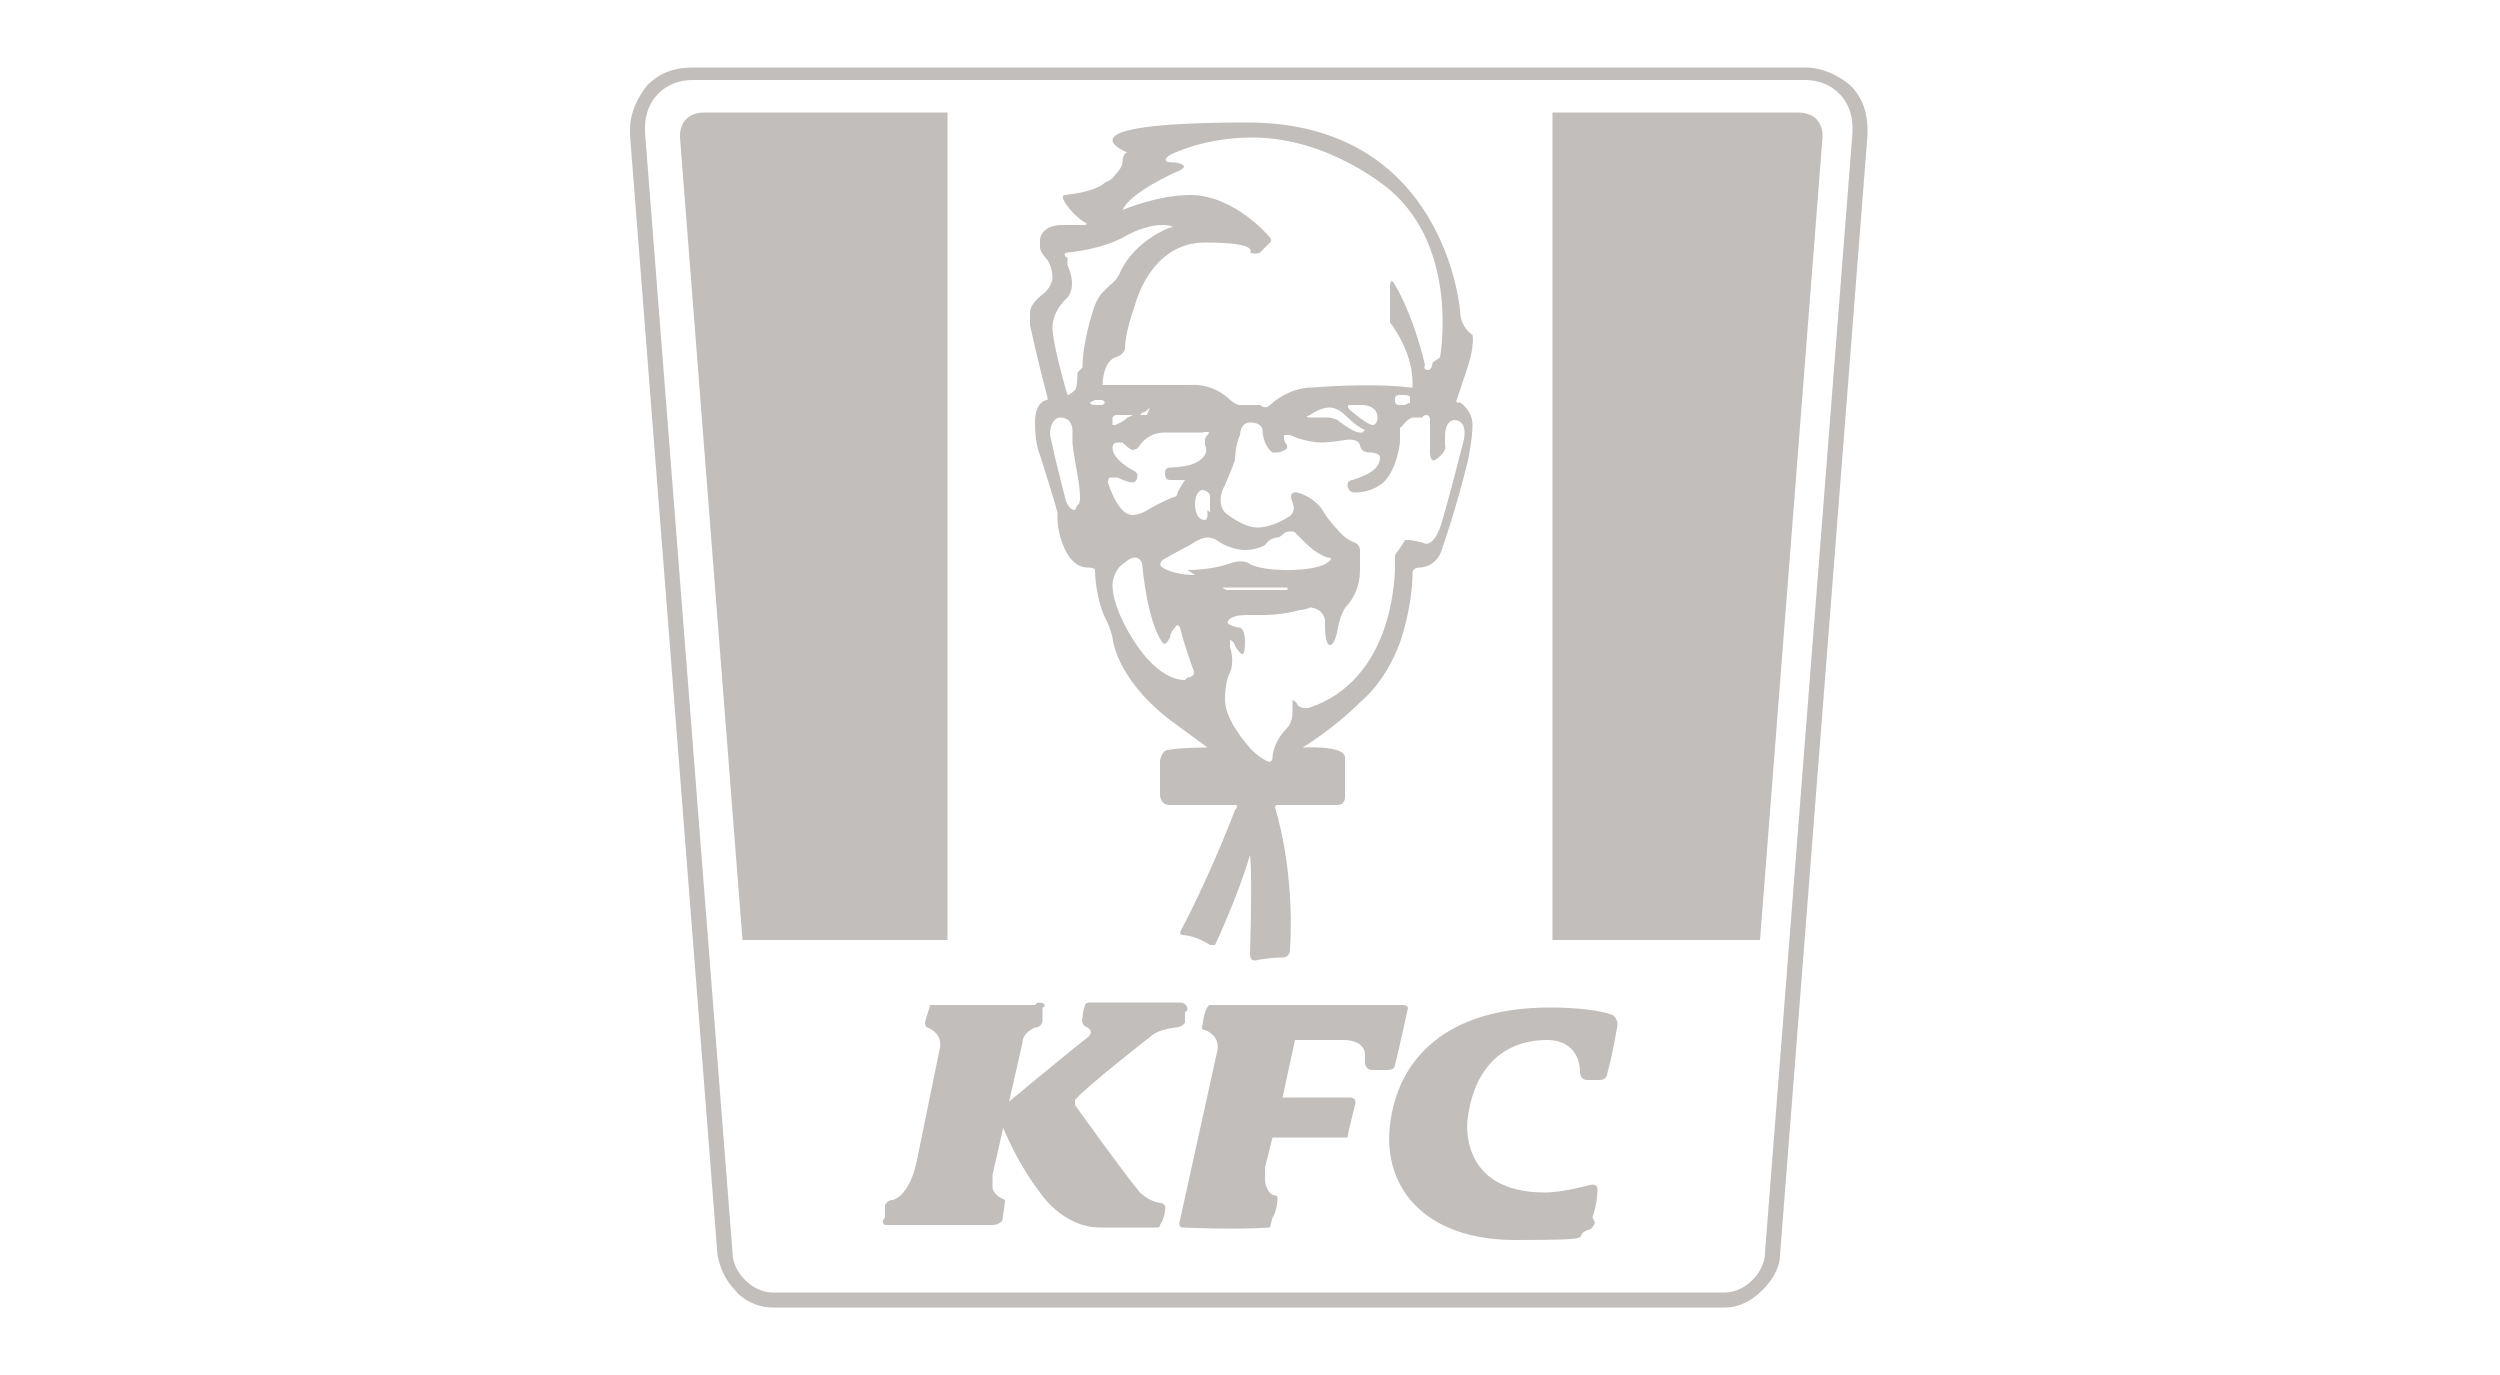 <?xml version="1.0" encoding="UTF-8"?> <svg xmlns="http://www.w3.org/2000/svg" version="1.1" viewBox="0 0 100 55"><defs><style> .cls-1 { fill: #c1bebc; } </style></defs><g><g id="Layer_1"><g><path class="cls-1" d="M28.1,4.5h9.8v33.1h-8.2l-2.5-32.1s-.1-1,1-1Z"></path><path class="cls-1" d="M30.9,52.3c-.6,0-1.2-.3-1.5-.7-.4-.4-.6-.9-.7-1.4l-3.5-44.8c0,0,0-.1,0-.2,0-.7.3-1.3.7-1.8.5-.5,1.1-.7,1.8-.7h44.5c.7,0,1.3.3,1.8.7.5.5.7,1.1.7,1.8,0,0,0,.1,0,.2l-3.5,44.8c0,.5-.3,1-.7,1.4-.4.4-.9.7-1.5.7v-.6c.4,0,.8-.2,1.1-.5.3-.3.5-.7.5-1.1l3.5-44.8c0,0,0-.1,0-.2,0-1.1-.8-1.9-1.9-1.9H27.7c-1.1,0-1.9.8-1.9,1.9,0,0,0,.1,0,.2l3.5,44.8c0,.4.2.8.5,1.1.3.3.7.5,1.1.5h38.1v.6H30.9Z"></path><path class="cls-1" d="M71.9,4.5h-9.8v33.1h8.3l2.5-32.1s.1-1-1-1h0Z"></path><path class="cls-1" d="M50.8,49.1c-1.4.1-3.5,0-3.5,0-.2,0-.1-.3-.1-.3l1.5-6.8c.1-.6-.5-.8-.5-.8-.2,0-.1-.2-.1-.2.1-.8.3-.8.3-.8h7.7c.3,0,.2.2.2.2,0,0-.3,1.4-.5,2.2,0,.2-.3.2-.3.2h-.6c-.3,0-.3-.3-.3-.3v-.3c0-.6-.8-.6-.8-.6h-2l-.5,2.3s0,0,0,0h2.7c.3,0,.2.3.2.3-.2.8-.3,1.2-.3,1.3,0,0,0,0-.1,0-.4,0-1.5,0-2.9,0l-.3,1.2s0,.2,0,.5c0,0,0,.4.3.6,0,0,.2,0,.2.1,0,0,0,0,0,0,0,.3-.1.7-.2.8,0,0,0,0,0,0h0ZM41.4,40.2s-.3,0-.6,0h-3.3c-.2,0-.3,0-.3,0,0,.1-.1.3-.2.7,0,0,0,.2.1.2,0,0,.6.2.5.8l-.9,4.4c-.3,1.6-1,1.7-1,1.7-.2,0-.3.2-.3.2v.5c-.2.2,0,.3,0,.3,0,0,.2,0,1.1,0h1.3c1.1,0,1.9,0,1.9,0,.3,0,.4-.2.4-.2,0-.1.1-.6.1-.8,0,0,0,0,0,0,0,0-.2-.1-.2-.1-.3-.2-.3-.4-.3-.4,0-.2,0-.5,0-.5l1.2-5.3c0-.4.5-.6.5-.6.3,0,.3-.3.3-.3v-.5c.1,0,.2-.2-.2-.2h0Z"></path><path class="cls-1" d="M47.4,40.5v.4c-.1.2-.4.2-.4.2-.7.1-.9.3-.9.3,0,0-2.7,2.1-3.1,2.6,0,0,0,0,0,.2,0,0,2,2.8,2.6,3.5,0,0,.3.3.7.4,0,0,.4,0,.3.3,0,0,0,.3-.2.6,0,.1-.1.1-.1.1-.4,0-2.3,0-2.3,0-1.5,0-2.4-1.4-2.4-1.4,0,0-.9-1.1-1.6-2.9l.2-.6s2.4-2,3.3-2.7c0,0,.3-.2,0-.4-.3-.1-.2-.4-.2-.4,0-.2.1-.5.1-.5,0-.1.2-.1.2-.1,0,0,.7,0,1.1,0h1.1c.7,0,1.4,0,1.4,0,0,0,.3,0,.3.3h0ZM63.7,48.7c.2-.6.2-1.1.2-1.1,0-.3-.3-.2-.3-.2,0,0-1.1.3-1.8.3-3.5,0-3.1-2.9-3.1-2.9.2-1.8,1.2-3.2,3.2-3.2.8,0,1.3.5,1.3,1.3,0,0,0,.3.3.3h.5c.3,0,.3-.3.3-.3.2-.7.4-1.9.4-1.9,0-.3-.2-.4-.2-.4-.5-.2-1.5-.3-2.5-.3-4.2,0-6.1,2.1-6.4,4.7-.3,2.5,1.4,4.6,5,4.6s2.2-.1,2.9-.4c0,0,.2,0,.3-.3h0ZM58.3,16.1s-.1,0,0-.2l.4-1.2c.3-.9.2-1.3.2-1.3,0,0-.5-.3-.5-1,0,0-.6-7.5-8.5-7.5s-4.8,1.2-4.8,1.2c0,0-.2,0-.2.4,0,0,0,.2-.3.5-.1.2-.4.3-.4.3-.2.2-.7.4-1.6.5,0,0-.2,0,0,.3,0,0,.3.5.8.8,0,0,.2.1-.1.1,0,0-.4,0-.8,0-.7,0-.9.4-.9.6,0,0,0,.1,0,.3,0,.2.3.5.3.5,0,0,.2.3.2.7,0,.3-.3.6-.3.6,0,0-.6.4-.6.8,0,0,0,.2,0,.5,0,0,.3,1.4.7,2.9,0,0,0,.1,0,.1,0,0-.5,0-.5.9s.2,1.3.2,1.3c0,0,.6,1.9.7,2.3,0,0,0,.2,0,.3,0,.4.3,1.9,1.2,1.9,0,0,.3,0,.3.1,0,0,0,1.2.5,2.1,0,0,.1.2.2.6,0,0,.1,1.6,2.3,3.3l1.5,1.1s-1.1,0-1.6.1c0,0-.2,0-.3.4,0,0,0,.7,0,1.4,0,0,0,.4.4.4,0,0,1.4,0,2.6,0,0,0,.2,0,0,.2,0,0-.9,2.4-2.1,4.7,0,0-.2.3,0,.3,0,0,.5,0,1.1.4,0,0,.2,0,.2,0,0,0,.9-1.9,1.4-3.6,0,0,.1.5,0,4,0,0,0,.3.3.2,0,0,.5-.1,1-.1.3,0,.3-.3.3-.3.2-3.3-.6-5.7-.6-5.7,0,0,0-.1.1-.1,1,0,2.4,0,2.4,0,.3,0,.3-.3.3-.3,0-.5,0-1.6,0-1.6,0-.5-1.7-.4-1.7-.4-.1,0,0,0,0,0,0,0,1.2-.7,2.4-1.9,0,0,.9-.7,1.5-2.3,0,0,.5-1.4.5-2.8,0,0,0-.2.3-.2,0,0,.7,0,.9-.8,0,0,.5-1.4,1-3.4,0,0,.2-.9.2-1.5,0-.6-.5-.9-.5-.9h0ZM43,20.4c-.3,0-.4-.5-.4-.5l-.4-1.6s-.1-.5-.2-.9c0-.7.4-.7.4-.7.5,0,.5.5.5.5,0,0,0,.1,0,.2,0,0,0,.1,0,.3,0,.2.2,1.3.2,1.3.1.5.1.9.1.9,0,.3-.1.3-.1.3h0ZM43.1,14.9s0,.6-.1.7c0,0-.2.2-.3.2s0,0,0,0c0,0-.6-2-.6-2.7s.6-1.2.6-1.2c0,0,.4-.4,0-1.3v-.3c-.1,0-.2-.2,0-.2,0,0,1.4-.1,2.4-.7,0,0,.7-.4,1.4-.4,0,0,.4,0,.4.1,0,0-.1,0-.1,0,0,0-1.4.5-2,1.8,0,0-.1.3-.4.5,0,0-.1.1-.1.1-.1.1-.2.2-.2.2-.1.1-.3.4-.4.8,0,0-.4,1.2-.4,2.2h0ZM44.2,16c0,.1,0,.2-.2.2s0,0,0,0c0,0-.1,0-.2,0,0,0-.2,0-.2-.1h0c0,0,.2-.1.2-.1,0,0,.2,0,.2,0,0,0,0,0,0,0,.1,0,.2,0,.2.2h0ZM44.3,19.5s0-.4.1-.4c0,0,.1,0,.3,0,0,0,.4.2.6.2,0,0,.2,0,.2-.3,0,0,0-.1-.2-.2,0,0-.8-.4-.8-.9,0,0,0-.2.2-.2,0,0,0,0,.2,0,0,0,.3.3.4.3,0,0,.2,0,.3-.2,0,0,.3-.5,1-.5s.7,0,.7,0c0,0,.4,0,.8,0,0,0,.4-.1.2.1,0,0-.1.1-.1.2,0,.1,0,.2,0,.2,0,0,.3.5-.6.8,0,0-.4.1-.8.1,0,0-.2,0-.2.2h0c0,.1,0,.3.2.3h.6c.1,0,0,0,0,0,0,0-.2.3-.3.5,0,.2-.2.2-.2.2,0,0-.5.2-1,.5,0,0-.3.2-.6.2-.7,0-1.1-1.7-1.1-1.7h0ZM45.6,16.4s-.2.2-.5.3c-.2.2-.5.3-.5.3,0,0,0,0-.1,0,0,0,0,0,0,0s0,0,0,0,0,0,0,0,0,0,0-.1c0,0,0-.1,0-.2,0,0,.1-.1.1-.1s.1,0,.2,0,.2,0,.2,0,.2,0,.3,0c0,0,.2,0,.2,0,0,0,0,0,0,0s0,0,0,0c0,0,0,0,0,0h0ZM45.8,16.8c0,0,.3-.1.4-.2,0,0,.2-.1.3-.1,0,0,.1,0,.2,0,0,0,.1,0,.2,0s.1,0,.1,0,.1,0,.1,0c0,0,.1,0,.2,0,0,0,.1,0,.1,0,0,0,0,0,0,0,0,0,0,0,0,0,0,0,0,0,0,0,0,0,0,0,0,0,0,0,0,0,0,0s0,0,0,0c0,0-.1,0-.2,0s-.2,0-.2,0c0,0-.2,0-.2,0s-.2,0-.2,0c0,0-.2,0-.2,0,0,0-.2,0-.3.1s-.2,0-.2,0-.1,0-.1,0,0,0-.1,0,0,0-.1,0c0,0,0,0,0,0s0,0,0,0,0,0,0,0c0,0,0,0,0,0s0,0,.1-.1c.1,0,.2-.1.3-.2h0ZM48.3,20.4s0,.1,0,.2c0,.2-.1.2-.1.2-.4,0-.4-.6-.4-.6,0-.6.3-.6.3-.6,0,0,.2,0,.3.2,0,0,0,.1,0,.4s0,.3,0,.3h0ZM47.4,27.2c-1.1,0-2-1.5-2-1.5,0,0-.9-1.3-.9-2.3,0,0,0-.6.5-.9,0,0,.2-.2.4-.2,0,0,.3,0,.3.4,0,0,.2,2.2.8,3,0,0,.1.2.3-.2,0,0,0-.2.2-.4,0,0,.1-.2.2,0,.2.8.5,1.6.5,1.6.2.4-.2.4-.2.4h0ZM47.8,23c-.9,0-1.3-.3-1.3-.3,0,0-.2-.1,0-.3,0,0,.7-.4,1.1-.6,0,0,.4-.3.7-.3s.5.2.5.2c0,0,.5.3,1,.3s.8-.2.8-.2c0,0,.2-.3.5-.3.1,0,.3-.2.3-.2.3-.1.4,0,.4,0l.4.4c.5.5.9.6.9.6.3,0,0,.2,0,.2,0,0-.3.3-1.6.3s-1.6-.3-1.6-.3c-.3-.1-.6,0-.6,0,0,0-.7.3-1.8.3h0ZM54.5,17.3s0,0,0,0c0,0,0,0-.1,0-.3,0-.9-.5-.9-.5,0,0-.2-.1-.4-.1s-.3,0-.3,0c-.2,0-.4,0-.4,0-.3,0,0-.1,0-.1,0,0,.4-.3.8-.3.3,0,.6.3.6.3,0,0,.5.5.8.6h0ZM54.1,16.2h.4s.6,0,.6.5c0,0,0,.3-.2.3s-.9-.6-.9-.6c-.2-.2,0-.2,0-.2ZM51.5,23.6s0,0,0,0-.1,0-.3,0c-.1,0-.3,0-.5,0-.1,0-.3,0-.4,0h-.4c-.1,0-.3,0-.3,0s-.2,0-.3,0c0,0-.2,0-.2,0,0,0-.1,0-.2-.1s0,0,0,0c0,0,0,0,0,0s0,0,0,0,0,0,0,0,.1,0,.2,0,.3,0,.4,0c.1,0,.4,0,.6,0s.5,0,.6,0c.2,0,.4,0,.5,0,.1,0,.2,0,.3,0,0,0,0,0,0,0s0,0,0,0ZM56.4,21.6c-.1,0-.2,0-.2,0-.1.2-.4.6-.4.6,0,.1,0,.4,0,.4,0,.8-.2,4.6-3.4,5.7,0,0-.3.1-.5-.1,0-.1-.2-.2-.2-.2,0,0,0,.5,0,.5,0,.4-.2.6-.2.6-.6.6-.6,1.2-.6,1.2,0,0,0,.3-.3.1,0,0-.4-.2-.7-.6,0,0-.9-1-.9-1.8s.2-1.1.2-1.1c.2-.5,0-1,0-1,0,0,0-.3,0-.3,0,0,.1,0,.2.2,0,.1.2.3.2.3,0,0,.2.3.2-.4s-.3-.6-.3-.6c0,0-.4-.1-.4-.2,0,0,0-.3.8-.3h0s.4,0,.7,0c0,0,.7,0,1.4-.2,0,0,.2,0,.4-.1,0,0,.5,0,.6.5,0,0,0,.2,0,.3h0s0,.7.2.7.3-.6.3-.6c0,0,.1-.7.4-1,0,0,.5-.5.5-1.4v-.3s0-.3,0-.5c0-.2-.2-.3-.2-.3-.1,0-.4-.2-.5-.3,0,0-.6-.6-.8-1,0,0-.3-.5-1-.7,0,0-.4-.1-.2.4,0,0,.2.4-.2.6,0,0-.6.4-1.2.4s-1.3-.6-1.3-.6c0,0-.4-.4,0-1.1,0,0,.3-.7.4-1,0,0,0-.6.2-1,0,0,0-.5.4-.5.5,0,.5.3.5.3,0,0,0,.6.4.9,0,0,0,0,.2,0,0,0,.1,0,.3-.1,0,0,.2-.1,0-.3,0,0-.1-.3,0-.3,0,0,0,0,.2,0,0,0,.6.3,1.3.3,0,0,.3,0,.9-.1,0,0,.5-.1.6.2,0,0,0,.3.4.3,0,0,.4,0,.4.2,0,.4-.4.6-.4.6,0,0-.1.1-.7.3,0,0-.2,0-.2.2,0,0,0,.3.3.3.6,0,1-.3,1-.3,0,0,.6-.3.8-1.7v-.6c.1,0,.2-.3.5-.4h.4c0-.1.3-.2.3.1,0,0,0,.8,0,1.3,0,0,0,.4.2.3,0,0,.5-.3.4-.6,0,0,0-.2,0-.4,0,0,0-.6.4-.6,0,0,.6,0,.3,1,0,0-.4,1.6-.8,3,0,0-.3,1.2-.8.9h0ZM56.4,16.1c0,0-.2.1-.2.1,0,0-.2,0-.2,0,0,0,0,0,0,0-.1,0-.2,0-.2-.2h0c0-.1,0-.2.2-.2,0,0,0,0,0,0,0,0,.1,0,.2,0,0,0,.2,0,.2.1h0ZM57.3,14.5s0,.3-.2.3-.1-.2-.1-.2c-.5-2.1-1.2-3.2-1.2-3.2-.2-.4-.2.1-.2.1v1.4s.9,1.1.9,2.4h0c0,0,0,.1,0,.2,0,0,0,0,0,0,0,0-.1,0-.1,0-1.6-.2-3.9,0-3.9,0-1,0-1.7.7-1.7.7-.2.2-.4,0-.4,0,0,0-.2,0-.3,0s-.3,0-.3,0c-.1,0-.2,0-.2,0-.2,0-.5-.3-.5-.3-.7-.6-1.5-.5-1.5-.5h-3.5s0-.9.5-1.1c0,0,.4-.1.4-.4,0,0,0-.6.4-1.7,0,0,.6-2.5,2.8-2.5s1.8.4,1.8.4c0,0,.2.1.4,0l.4-.4c.1-.1,0-.2,0-.2,0,0-1.4-1.7-3.2-1.7h0c-1.3,0-2.7.6-2.7.6.3-.7,2.1-1.5,2.1-1.5.8-.3,0-.4,0-.4-.7,0-.2-.3-.2-.3,0,0,1.3-.7,3.3-.7,3.1,0,5.5,2.1,5.5,2.1,2.8,2.4,2,6.7,2,6.7h0Z"></path></g></g></g></svg> 